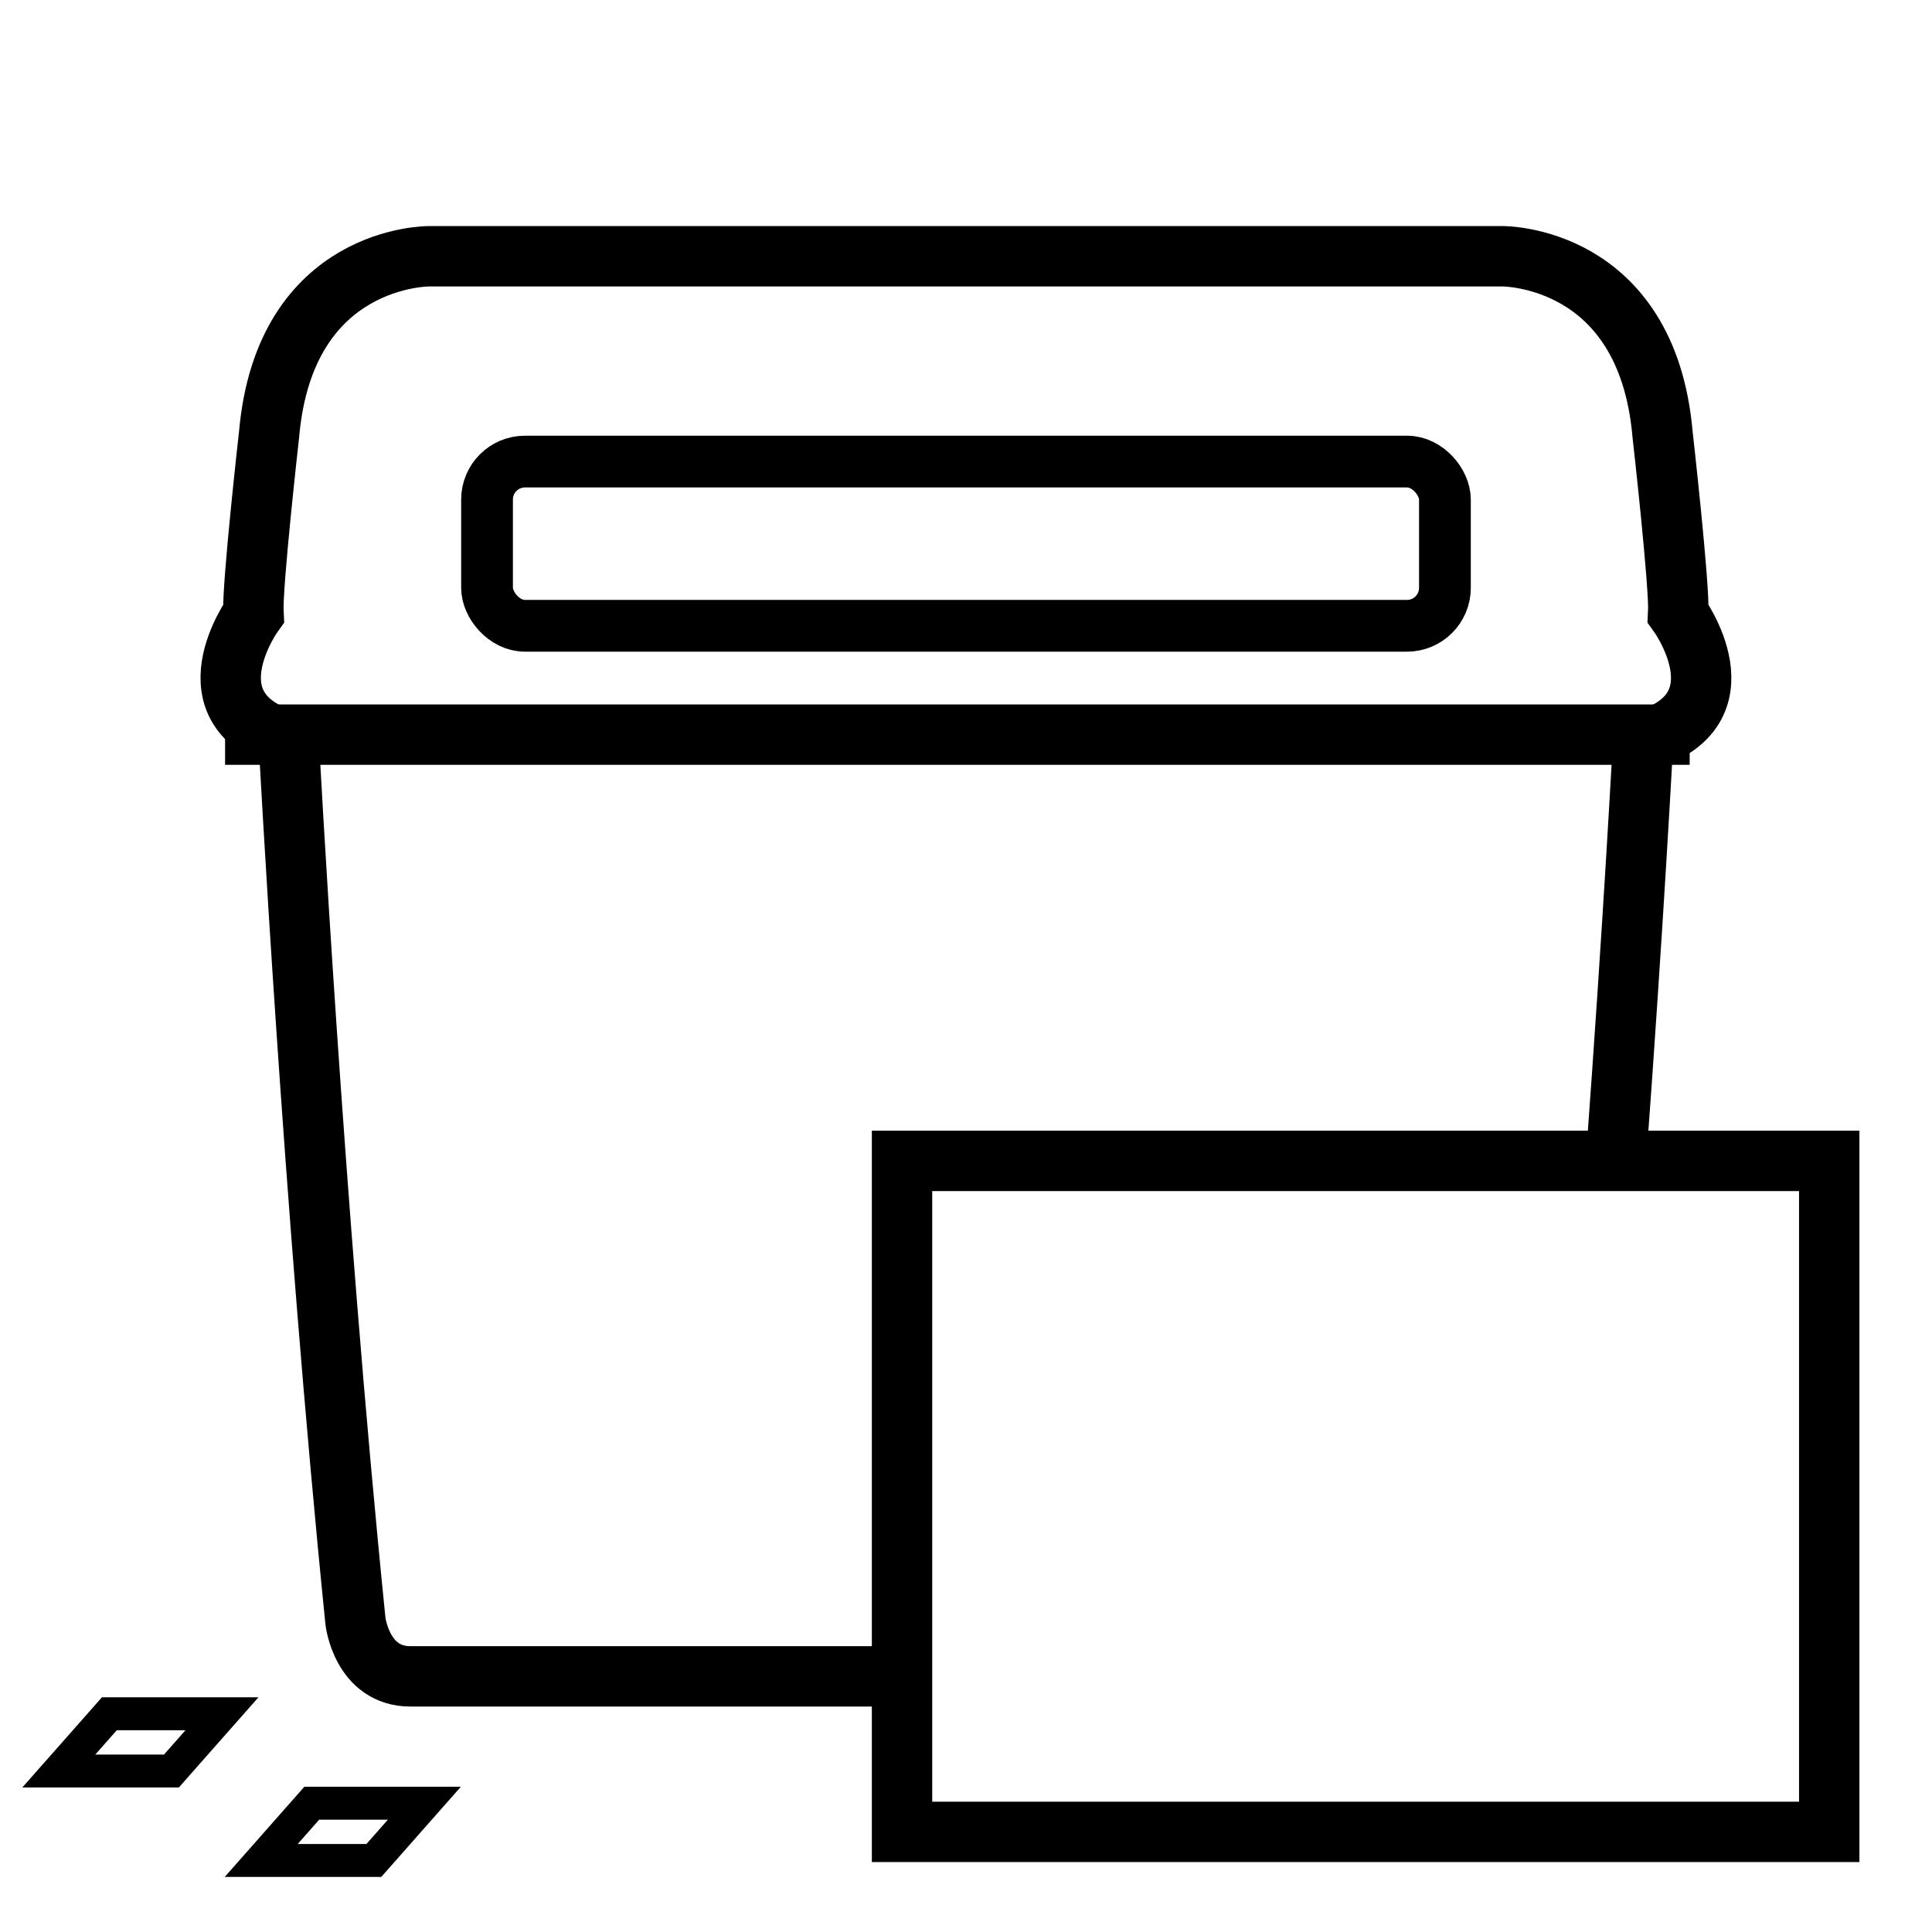 <svg id="icon-contenidor-paper-ple" xmlns="http://www.w3.org/2000/svg" width="56" height="56" viewBox="0 0 56 56">
  <rect id="Area" width="56" height="56" fill="#fff" opacity="0"/>
  <g id="Path" transform="translate(0.647 7.424)">
    <path id="Trazado_15856" data-name="Trazado 15856" d="M6.385,16.731H48.837" transform="translate(-0.508 -2.861)" fill="none" stroke="#000" stroke-miterlimit="10" stroke-width="1.75"/>
    <path id="Trazado_15857" data-name="Trazado 15857" d="M45.406,32.058c.51-6.915.787-12.172.787-12.172,3.055-.891,1.018-3.691,1.018-3.691.046-.776-.454-5.2-.454-5.2-.456-5.2-4.642-5.158-4.642-5.158H11.01s-4.186-.046-4.643,5.158c0,0-.5,4.427-.454,5.2,0,0-2.025,2.8,1.025,3.691,0,0,.7,13.373,1.932,25.513,0,0,.183,1.6,1.593,1.6H24.71" transform="translate(0.786 -5.833)" fill="none" stroke="#000" stroke-miterlimit="10" stroke-width="1.75"/>
    <rect id="Rectángulo_2538" data-name="Rectángulo 2538" width="27.765" height="4.76" rx="1.1" transform="translate(13.47 5.955)" fill="none" stroke="#000" stroke-miterlimit="10" stroke-width="1.5"/>
    <rect id="Rectángulo_2539" data-name="Rectángulo 2539" width="26.875" height="19.449" transform="translate(25.499 26.225)" fill="none" stroke="#000" stroke-miterlimit="10" stroke-width="1.75"/>
    <path id="Trazado_15858" data-name="Trazado 15858" d="M6.237,40.61l-.622.705H3.623l.622-.705Zm2.115-.955H3.815l-.285.323-.622.705-1.4,1.586H6.045l.285-.323.622-.705Z" transform="translate(-1.508 2.118)"/>
    <path id="Trazado_15859" data-name="Trazado 15859" d="M9.847,41.647l-.622.705H7.233l.622-.705Zm2.115-.955H7.425l-.285.323-.622.705-1.4,1.586H9.655l.285-.323.622-.705Z" transform="translate(0.749 3.674)"/>
  </g>
</svg>
